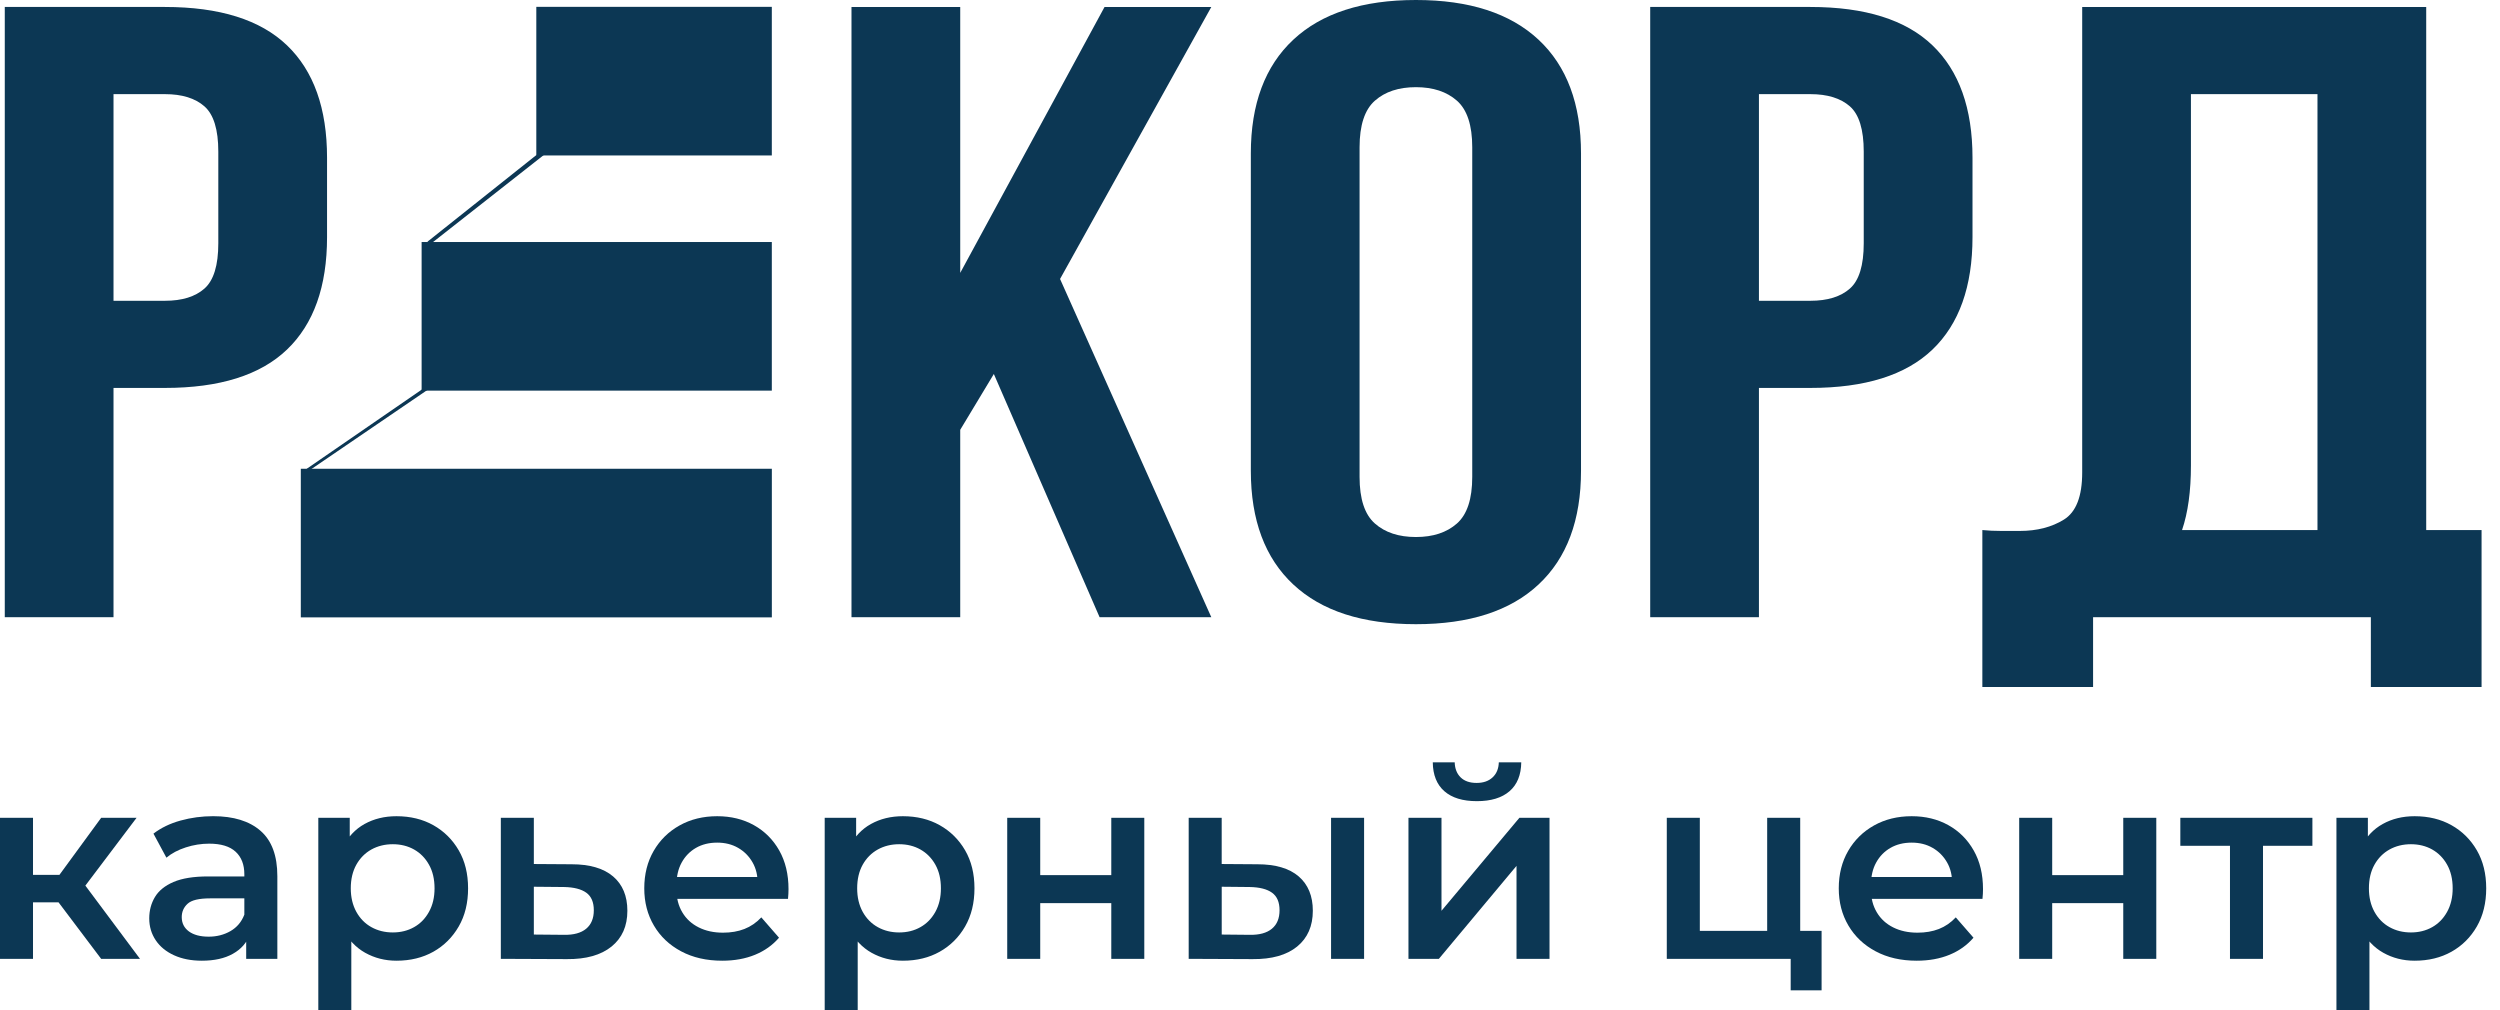 <?xml version="1.0" encoding="UTF-8"?> <svg xmlns="http://www.w3.org/2000/svg" width="99" height="40" viewBox="0 0 99 40" fill="none"><path d="M6.53 0.276C8.696 0.276 10.308 0.782 11.365 1.795C12.422 2.808 12.951 4.292 12.951 6.248V9.39C12.951 11.346 12.422 12.831 11.365 13.843C10.308 14.856 8.696 15.362 6.53 15.362H4.495V24.442H0.189V0.275H6.53V0.276ZM4.495 3.728V11.911H6.531C7.209 11.911 7.731 11.75 8.096 11.427C8.462 11.105 8.645 10.507 8.645 9.632V6.007C8.645 5.132 8.462 4.534 8.096 4.212C7.731 3.89 7.209 3.728 6.531 3.728H4.495Z" fill="#0C3754"></path><path d="M39.356 14.81L38.025 17.02V24.442H33.719V0.276H38.025V10.806L43.74 0.276H47.968L41.978 11.047L47.968 24.442H43.544L39.356 14.81Z" fill="#0C3754"></path><path d="M49.533 6.076C49.533 4.12 50.094 2.618 51.216 1.571C52.338 0.524 53.957 0 56.071 0C58.184 0 59.802 0.524 60.925 1.571C62.047 2.618 62.608 4.12 62.608 6.076V18.642C62.608 20.599 62.047 22.1 60.925 23.147C59.803 24.195 58.184 24.718 56.071 24.718C53.957 24.718 52.338 24.195 51.216 23.147C50.094 22.1 49.533 20.599 49.533 18.642V6.076ZM53.839 18.884C53.839 19.759 54.041 20.374 54.446 20.731C54.85 21.088 55.391 21.266 56.07 21.266C56.749 21.266 57.29 21.088 57.694 20.731C58.099 20.375 58.301 19.759 58.301 18.884V5.834C58.301 4.96 58.099 4.344 57.694 3.987C57.289 3.63 56.748 3.452 56.07 3.452C55.391 3.452 54.85 3.63 54.446 3.987C54.041 4.344 53.839 4.959 53.839 5.834V18.884Z" fill="#0C3754"></path><path d="M71.69 0.276C73.856 0.276 75.468 0.782 76.525 1.795C77.582 2.808 78.111 4.292 78.111 6.248V9.39C78.111 11.346 77.582 12.831 76.525 13.843C75.468 14.856 73.856 15.362 71.69 15.362H69.654V24.442H65.348V0.275H71.69V0.276ZM69.654 3.728V11.911H71.69C72.369 11.911 72.891 11.75 73.256 11.427C73.621 11.105 73.804 10.507 73.804 9.632V6.007C73.804 5.132 73.621 4.534 73.256 4.212C72.89 3.89 72.368 3.728 71.69 3.728H69.654Z" fill="#0C3754"></path><path d="M78.501 20.99C78.736 21.014 78.984 21.025 79.245 21.025C79.505 21.025 79.754 21.025 79.989 21.025C80.667 21.025 81.248 20.875 81.731 20.576C82.214 20.277 82.455 19.656 82.455 18.712V0.276H96.078V20.99H98.27V27.204H93.886V24.442H82.886V27.204H78.501V20.99ZM86.761 18.435C86.761 19.448 86.644 20.3 86.409 20.99H91.772V3.728H86.761V18.435Z" fill="#0C3754"></path><path d="M30.565 18.563H11.912V24.448H30.565V18.563Z" fill="#0C3754"></path><path d="M30.564 9.584H16.696V15.469H30.564V9.584Z" fill="#0C3754"></path><path d="M30.564 0.271H21.238V6.156H30.564V0.271Z" fill="#0C3754"></path><path d="M22.02 5.757C20.365 7.057 18.712 8.356 17.058 9.656C17.014 9.628 16.97 9.6 16.926 9.572C18.575 8.261 20.223 6.949 21.871 5.638L22.02 5.757Z" fill="#0C3754"></path><path d="M17.404 15.116C15.683 16.289 13.963 17.462 12.242 18.635C12.21 18.612 12.177 18.588 12.145 18.565C13.863 17.382 15.582 16.198 17.3 15.015L17.404 15.116Z" fill="#0C3754"></path><path d="M0 37.971V32.385H1.307V37.971H0ZM0.921 35.732V34.644H2.814V35.732H0.921ZM3.18 35.335L1.956 35.188L4.006 32.385H5.408L3.18 35.335ZM4.006 37.971L1.987 35.293L3.055 34.634L5.544 37.971H4.006Z" fill="#0C3754"></path><path d="M7.992 38.044C7.573 38.044 7.207 37.972 6.893 37.829C6.58 37.687 6.337 37.488 6.166 37.233C5.996 36.979 5.91 36.691 5.91 36.37C5.91 36.056 5.985 35.774 6.135 35.523C6.285 35.272 6.531 35.073 6.872 34.926C7.214 34.78 7.668 34.707 8.232 34.707H9.854V35.575H8.326C7.88 35.575 7.58 35.646 7.427 35.79C7.273 35.932 7.197 36.109 7.197 36.318C7.197 36.555 7.291 36.743 7.479 36.883C7.668 37.022 7.929 37.092 8.263 37.092C8.584 37.092 8.872 37.018 9.126 36.872C9.381 36.725 9.564 36.509 9.675 36.223L9.895 37.008C9.77 37.336 9.545 37.59 9.22 37.771C8.897 37.953 8.487 38.044 7.992 38.044ZM9.749 37.971V36.841L9.676 36.6V34.623C9.676 34.239 9.561 33.941 9.331 33.729C9.101 33.516 8.752 33.409 8.284 33.409C7.97 33.409 7.662 33.458 7.359 33.556C7.055 33.654 6.799 33.79 6.59 33.964L6.077 33.012C6.376 32.782 6.734 32.609 7.149 32.494C7.564 32.379 7.995 32.321 8.441 32.321C9.25 32.321 9.876 32.515 10.319 32.902C10.762 33.289 10.983 33.887 10.983 34.696V37.97H9.749V37.971Z" fill="#0C3754"></path><path d="M12.605 40V32.385H13.85V33.702L13.808 35.188L13.912 36.673V39.999H12.605V40ZM15.701 38.044C15.247 38.044 14.835 37.939 14.461 37.73C14.088 37.521 13.792 37.205 13.572 36.783C13.352 36.361 13.243 35.826 13.243 35.177C13.243 34.522 13.349 33.985 13.562 33.567C13.775 33.148 14.066 32.836 14.435 32.631C14.805 32.425 15.227 32.322 15.701 32.322C16.252 32.322 16.739 32.441 17.161 32.678C17.582 32.915 17.917 33.246 18.165 33.672C18.412 34.097 18.536 34.599 18.536 35.178C18.536 35.757 18.413 36.261 18.165 36.689C17.917 37.118 17.582 37.451 17.161 37.688C16.738 37.925 16.252 38.044 15.701 38.044ZM15.555 36.925C15.868 36.925 16.149 36.855 16.397 36.715C16.645 36.576 16.842 36.374 16.988 36.109C17.135 35.844 17.208 35.533 17.208 35.178C17.208 34.815 17.135 34.503 16.988 34.242C16.842 33.98 16.645 33.78 16.397 33.64C16.149 33.501 15.869 33.431 15.555 33.431C15.241 33.431 14.959 33.501 14.707 33.64C14.457 33.78 14.258 33.98 14.111 34.242C13.965 34.504 13.891 34.815 13.891 35.178C13.891 35.533 13.965 35.844 14.111 36.109C14.258 36.374 14.457 36.576 14.707 36.715C14.959 36.855 15.241 36.925 15.555 36.925Z" fill="#0C3754"></path><path d="M22.636 34.225C23.355 34.225 23.902 34.386 24.279 34.707C24.655 35.028 24.844 35.481 24.844 36.066C24.844 36.673 24.634 37.146 24.216 37.484C23.797 37.822 23.208 37.988 22.448 37.981L19.833 37.97V32.384H21.14V34.215L22.636 34.225ZM22.333 37.019C22.717 37.026 23.009 36.946 23.212 36.778C23.414 36.611 23.515 36.367 23.515 36.046C23.515 35.726 23.416 35.494 23.217 35.351C23.018 35.208 22.723 35.133 22.333 35.126L21.14 35.115V37.008L22.333 37.019Z" fill="#0C3754"></path><path d="M28.599 38.044C27.978 38.044 27.436 37.92 26.972 37.672C26.509 37.425 26.149 37.085 25.895 36.652C25.64 36.22 25.513 35.728 25.513 35.177C25.513 34.619 25.637 34.126 25.885 33.697C26.132 33.269 26.474 32.932 26.91 32.688C27.346 32.444 27.843 32.322 28.401 32.322C28.945 32.322 29.429 32.44 29.855 32.677C30.28 32.914 30.615 33.249 30.859 33.681C31.103 34.114 31.225 34.623 31.225 35.209C31.225 35.265 31.223 35.327 31.22 35.397C31.216 35.467 31.211 35.533 31.205 35.596H26.549V34.728H30.514L30.001 35C30.008 34.679 29.942 34.396 29.802 34.152C29.663 33.908 29.473 33.716 29.232 33.577C28.992 33.437 28.714 33.368 28.401 33.368C28.08 33.368 27.799 33.438 27.558 33.577C27.318 33.716 27.13 33.91 26.994 34.157C26.858 34.405 26.79 34.696 26.79 35.031V35.24C26.79 35.575 26.866 35.871 27.02 36.129C27.173 36.387 27.39 36.586 27.669 36.725C27.947 36.865 28.268 36.934 28.631 36.934C28.944 36.934 29.227 36.886 29.478 36.788C29.729 36.69 29.952 36.537 30.148 36.328L30.849 37.133C30.598 37.426 30.282 37.651 29.902 37.808C29.521 37.965 29.087 38.044 28.599 38.044Z" fill="#0C3754"></path><path d="M32.658 40V32.385H33.903V33.702L33.861 35.188L33.965 36.673V39.999H32.658V40ZM35.754 38.044C35.3 38.044 34.887 37.939 34.514 37.73C34.141 37.521 33.844 37.205 33.625 36.783C33.405 36.361 33.295 35.826 33.295 35.177C33.295 34.522 33.402 33.985 33.615 33.567C33.828 33.148 34.119 32.836 34.488 32.631C34.858 32.425 35.28 32.322 35.754 32.322C36.305 32.322 36.791 32.441 37.213 32.678C37.635 32.915 37.97 33.246 38.218 33.672C38.465 34.097 38.589 34.599 38.589 35.178C38.589 35.757 38.465 36.261 38.218 36.689C37.97 37.118 37.635 37.451 37.213 37.688C36.791 37.925 36.305 38.044 35.754 38.044ZM35.607 36.925C35.921 36.925 36.202 36.855 36.449 36.715C36.697 36.576 36.894 36.374 37.041 36.109C37.187 35.844 37.26 35.533 37.26 35.178C37.26 34.815 37.187 34.503 37.041 34.242C36.894 33.98 36.697 33.78 36.449 33.64C36.202 33.501 35.921 33.431 35.607 33.431C35.294 33.431 35.011 33.501 34.76 33.64C34.509 33.78 34.31 33.98 34.163 34.242C34.017 34.504 33.944 34.815 33.944 35.178C33.944 35.533 34.017 35.844 34.163 36.109C34.31 36.374 34.509 36.576 34.76 36.715C35.011 36.855 35.294 36.925 35.607 36.925Z" fill="#0C3754"></path><path d="M39.886 37.971V32.385H41.193V34.655H44.007V32.385H45.314V37.971H44.007V35.764H41.193V37.971H39.886Z" fill="#0C3754"></path><path d="M49.792 34.225C50.51 34.225 51.056 34.386 51.429 34.707C51.801 35.028 51.988 35.481 51.988 36.066C51.988 36.673 51.78 37.146 51.366 37.484C50.951 37.822 50.363 37.988 49.603 37.981L47.072 37.97V32.384H48.379V34.215L49.792 34.225ZM49.488 37.019C49.872 37.026 50.164 36.946 50.367 36.778C50.569 36.611 50.67 36.367 50.67 36.046C50.67 35.726 50.571 35.494 50.372 35.351C50.173 35.208 49.879 35.133 49.488 35.126L48.38 35.115V37.008L49.488 37.019ZM52.71 37.971V32.385H54.018V37.971H52.71Z" fill="#0C3754"></path><path d="M55.775 37.971V32.385H57.083V36.067L60.168 32.385H61.361V37.971H60.054V34.288L56.978 37.971H55.775ZM58.484 31.726C57.926 31.726 57.498 31.595 57.198 31.333C56.898 31.072 56.744 30.69 56.738 30.188H57.606C57.613 30.439 57.692 30.638 57.841 30.784C57.991 30.931 58.202 31.004 58.474 31.004C58.739 31.004 58.95 30.931 59.107 30.784C59.264 30.638 59.346 30.439 59.353 30.188H60.242C60.235 30.69 60.08 31.072 59.776 31.333C59.473 31.595 59.042 31.726 58.484 31.726Z" fill="#0C3754"></path><path d="M66.005 37.971V32.385H67.313V36.862H69.98V32.385H71.288V37.971H66.005ZM70.911 39.216V37.939L71.214 37.971H69.98V36.862H72.135V39.216H70.911Z" fill="#0C3754"></path><path d="M75.901 38.044C75.281 38.044 74.738 37.92 74.275 37.672C73.811 37.425 73.452 37.085 73.197 36.652C72.942 36.22 72.815 35.728 72.815 35.177C72.815 34.619 72.939 34.126 73.187 33.697C73.434 33.269 73.776 32.932 74.212 32.688C74.648 32.444 75.144 32.322 75.702 32.322C76.246 32.322 76.731 32.44 77.156 32.677C77.582 32.914 77.916 33.249 78.16 33.681C78.405 34.114 78.527 34.623 78.527 35.209C78.527 35.265 78.525 35.327 78.522 35.397C78.518 35.467 78.513 35.533 78.506 35.596H73.851V34.728H77.815L77.303 35C77.31 34.679 77.244 34.396 77.104 34.152C76.965 33.908 76.775 33.716 76.534 33.577C76.293 33.437 76.016 33.368 75.702 33.368C75.382 33.368 75.101 33.438 74.861 33.577C74.62 33.716 74.432 33.91 74.296 34.157C74.159 34.405 74.092 34.696 74.092 35.031V35.24C74.092 35.575 74.168 35.871 74.322 36.129C74.475 36.387 74.691 36.586 74.97 36.725C75.249 36.865 75.57 36.934 75.932 36.934C76.246 36.934 76.529 36.886 76.78 36.788C77.031 36.69 77.254 36.537 77.449 36.328L78.15 37.133C77.899 37.426 77.584 37.651 77.204 37.808C76.823 37.965 76.389 38.044 75.901 38.044Z" fill="#0C3754"></path><path d="M79.96 37.971V32.385H81.267V34.655H84.081V32.385H85.389V37.971H84.081V35.764H81.267V37.971H79.96Z" fill="#0C3754"></path><path d="M88.307 37.971V33.18L88.611 33.493H86.341V32.385H91.571V33.493H89.311L89.615 33.18V37.971H88.307Z" fill="#0C3754"></path><path d="M92.523 40V32.385H93.768V33.702L93.726 35.188L93.83 36.673V39.999H92.523V40ZM95.619 38.044C95.165 38.044 94.752 37.939 94.379 37.73C94.006 37.521 93.71 37.205 93.491 36.783C93.271 36.361 93.161 35.826 93.161 35.177C93.161 34.522 93.267 33.985 93.48 33.567C93.693 33.148 93.984 32.836 94.354 32.631C94.723 32.425 95.145 32.322 95.62 32.322C96.171 32.322 96.657 32.441 97.079 32.678C97.501 32.915 97.836 33.246 98.083 33.672C98.33 34.097 98.454 34.599 98.454 35.178C98.454 35.757 98.33 36.261 98.083 36.689C97.836 37.118 97.501 37.451 97.079 37.688C96.656 37.925 96.17 38.044 95.619 38.044ZM95.473 36.925C95.786 36.925 96.067 36.855 96.315 36.715C96.562 36.576 96.759 36.374 96.906 36.109C97.052 35.844 97.126 35.533 97.126 35.178C97.126 34.815 97.052 34.503 96.906 34.242C96.759 33.98 96.562 33.78 96.315 33.64C96.067 33.501 95.786 33.431 95.473 33.431C95.159 33.431 94.876 33.501 94.625 33.64C94.374 33.78 94.176 33.98 94.029 34.242C93.882 34.504 93.809 34.815 93.809 35.178C93.809 35.533 93.882 35.844 94.029 36.109C94.176 36.374 94.374 36.576 94.625 36.715C94.876 36.855 95.159 36.925 95.473 36.925Z" fill="#0C3754"></path></svg> 